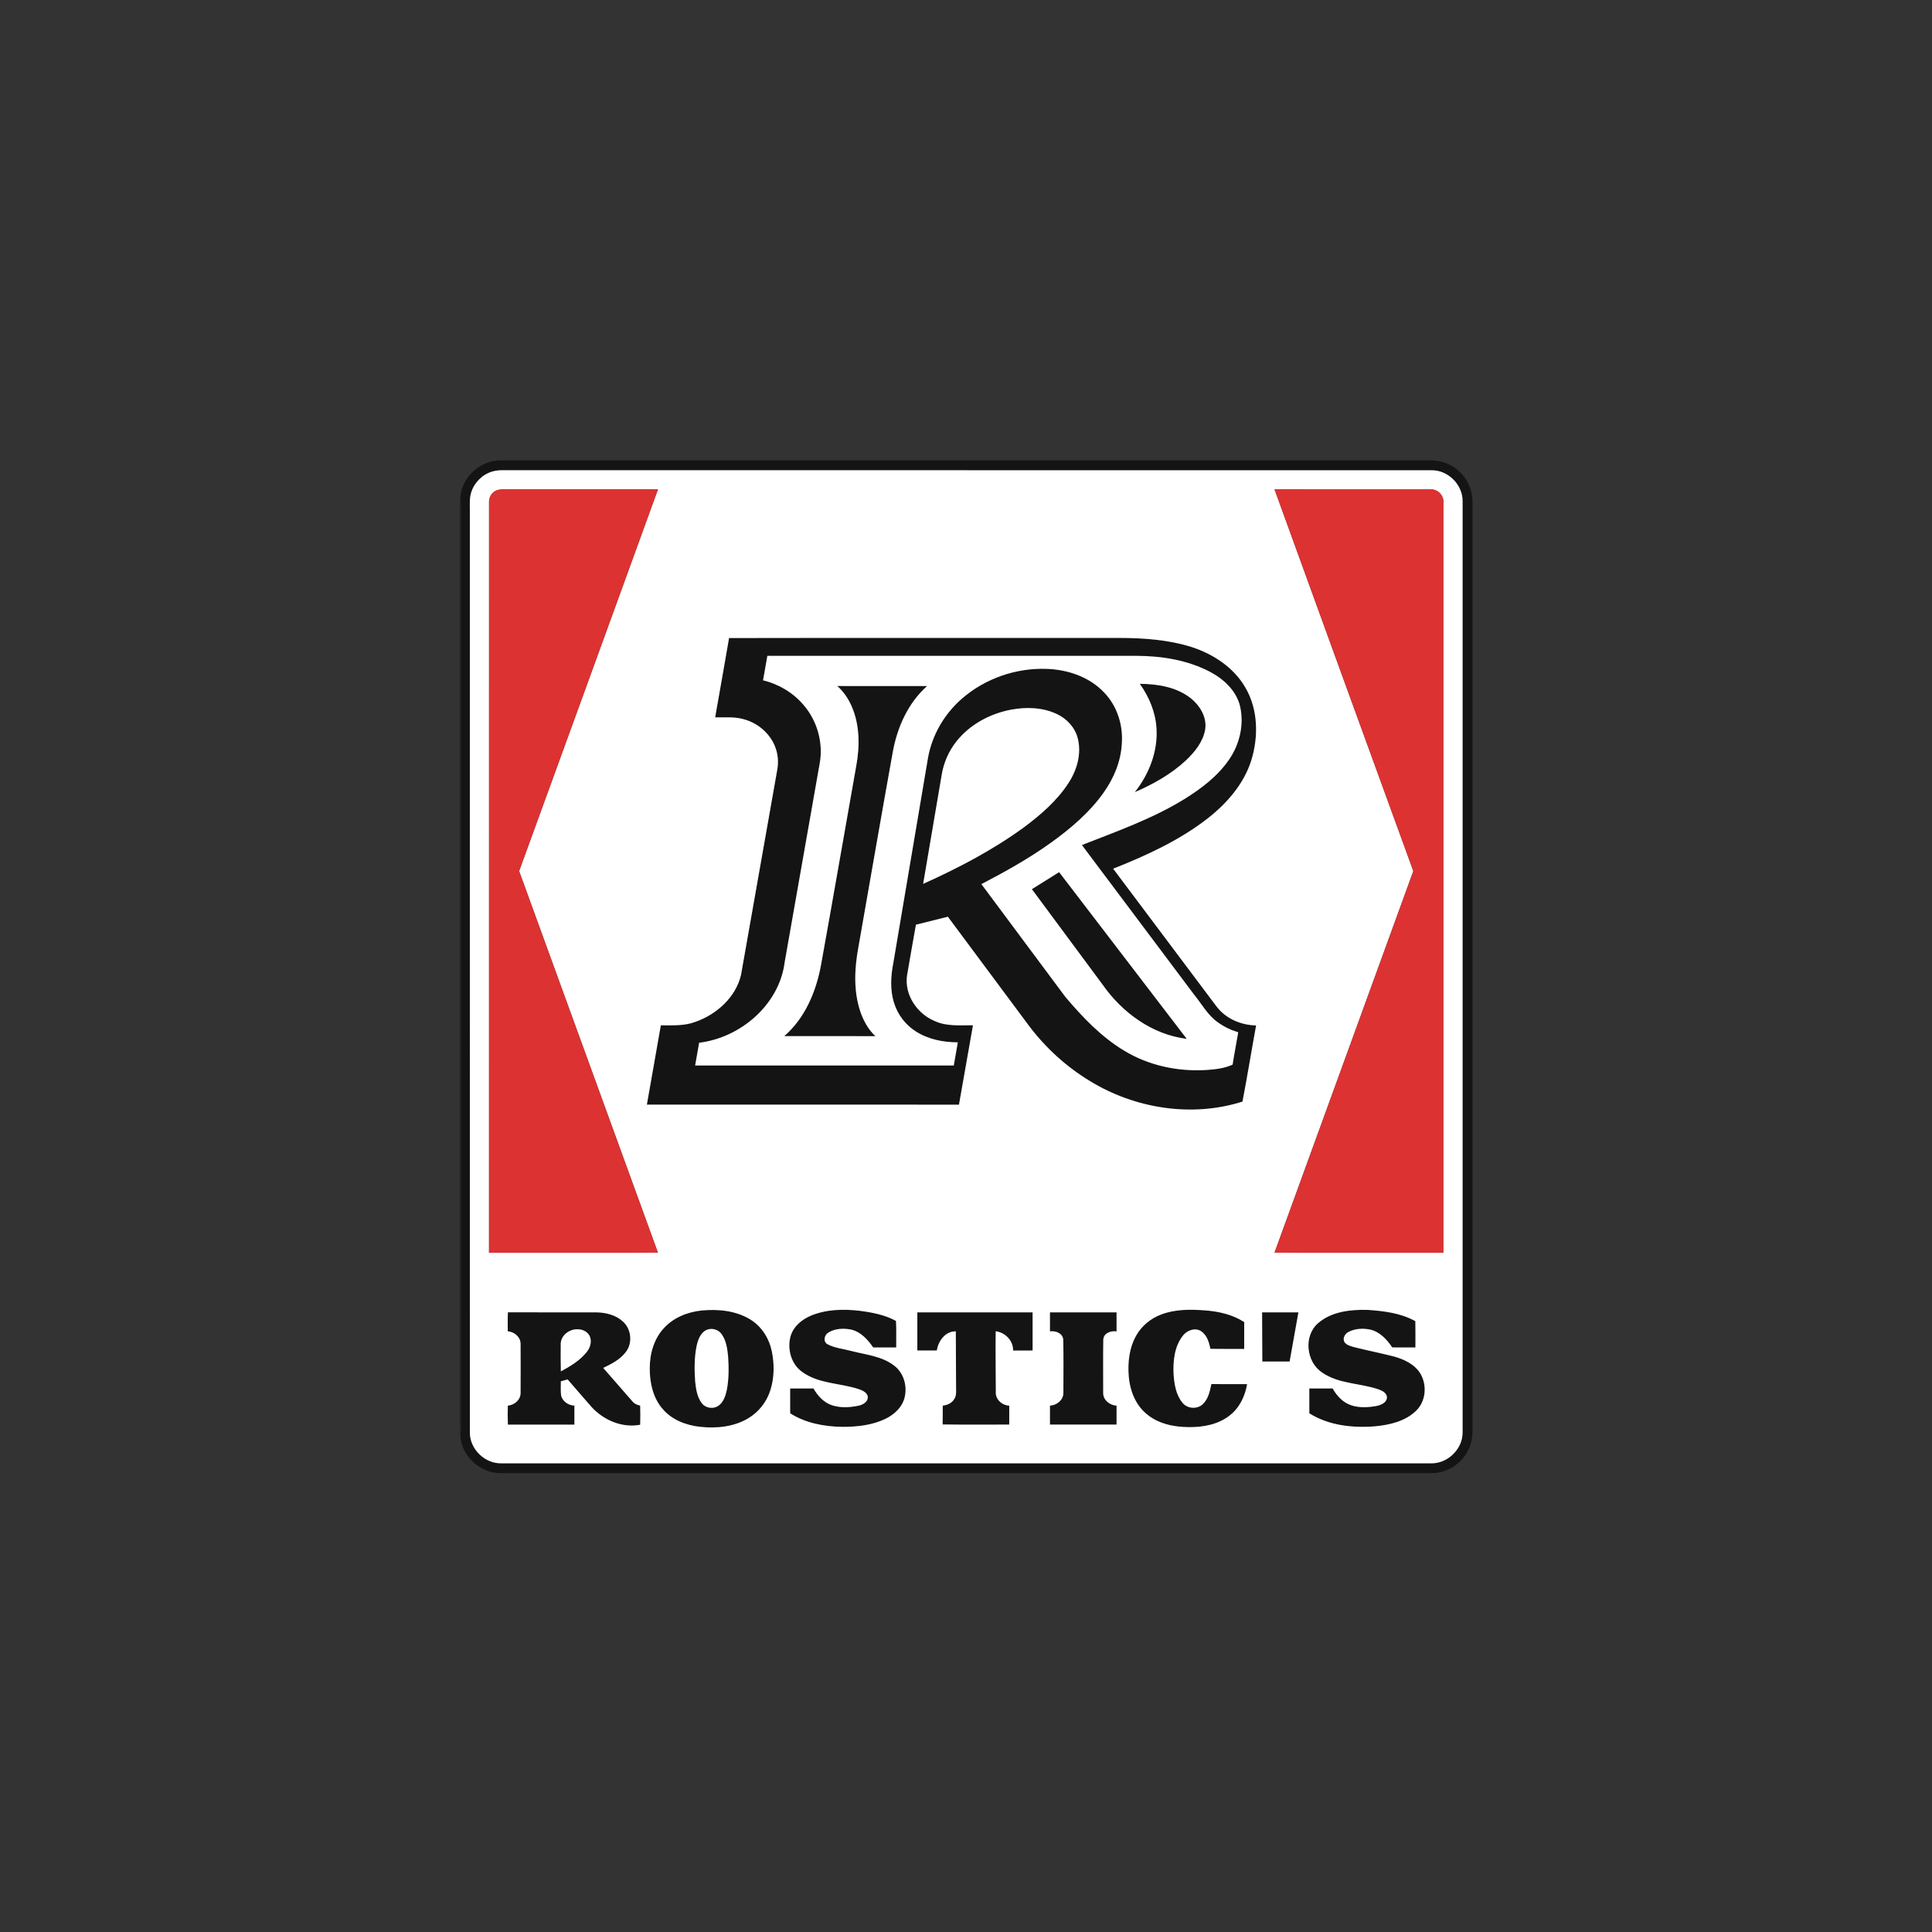 <?xml version="1.0" encoding="UTF-8"?> <svg xmlns="http://www.w3.org/2000/svg" width="160" height="160" viewBox="0 0 160 160" fill="none"><rect x="0" y="0" width="160" height="160" fill="#333333" stroke="none"/><g clip-path="url(#clip0_279_337)"><path d="M38.126 41.268C38.175 39.52 39.834 38.063 41.563 38.121C67.194 38.119 92.824 38.121 118.455 38.121C119.378 38.11 120.303 38.472 120.95 39.136C121.605 39.784 121.964 40.706 121.946 41.624V117.914C121.957 118.559 121.964 119.226 121.708 119.832C121.226 121.094 119.938 122 118.584 121.996C92.872 121.997 67.16 121.997 41.449 121.996C39.748 122.012 38.161 120.542 38.123 118.831C38.2 118.326 38.193 117.816 38.182 117.307C38.185 92.159 38.181 67.011 38.182 41.863C38.172 41.664 38.147 41.465 38.126 41.268H38.126ZM40.775 39.048C39.958 39.286 39.283 39.949 39.03 40.762C38.884 41.197 38.908 41.661 38.91 42.114C38.912 67.622 38.907 93.13 38.912 118.637C38.905 120.029 40.182 121.244 41.569 121.185H118.45C119.847 121.253 121.132 120.032 121.126 118.631C121.13 92.924 121.13 67.217 121.126 41.509C121.14 40.155 119.939 38.941 118.585 38.946C92.917 38.942 67.247 38.947 41.579 38.943C41.308 38.942 41.035 38.971 40.775 39.048ZM60.378 52.84C71.142 52.818 81.908 52.837 92.672 52.83C94.694 52.833 96.745 52.974 98.684 53.586C100.482 54.164 102.177 55.281 103.137 56.942C104.195 58.748 104.233 60.999 103.629 62.964C103.014 64.921 101.615 66.524 100.024 67.77C97.676 69.6 94.94 70.85 92.188 71.942C95.033 75.737 97.88 79.532 100.728 83.326C101.49 84.351 102.765 84.903 104.026 84.92C103.641 87.022 103.299 89.132 102.897 91.231C98.698 92.564 93.975 91.81 90.246 89.518C88.305 88.339 86.598 86.783 85.23 84.972C82.985 81.956 80.746 78.933 78.498 75.919C77.617 76.144 76.735 76.359 75.854 76.579C75.608 77.979 75.353 79.375 75.119 80.776C74.882 82.381 75.953 83.963 77.42 84.562C78.409 85.021 79.52 84.894 80.577 84.912C80.192 87.103 79.803 89.294 79.418 91.484C70.802 91.483 62.187 91.487 53.571 91.482C53.956 89.292 54.346 87.104 54.727 84.914C55.681 84.907 56.664 84.974 57.576 84.631C59.339 84.019 60.936 82.594 61.37 80.73C62.366 75.124 63.346 69.514 64.34 63.906C64.467 63.294 64.463 62.649 64.266 62.053C63.896 60.868 62.88 59.944 61.701 59.596C60.902 59.333 60.051 59.428 59.226 59.41C59.607 57.219 60.004 55.032 60.378 52.84ZM63.55 54.315C63.429 54.989 63.31 55.663 63.193 56.338C64.48 56.654 65.676 57.356 66.537 58.37C67.674 59.677 68.193 61.502 67.886 63.211C66.921 68.706 65.948 74.201 64.981 79.695C64.536 83.207 61.329 85.942 57.899 86.357C57.792 86.985 57.68 87.611 57.568 88.239C64.708 88.239 71.847 88.242 78.988 88.238C79.097 87.598 79.212 86.96 79.323 86.323C78.122 86.319 76.888 86.081 75.864 85.43C75.012 84.896 74.358 84.057 74.056 83.097C73.696 82.001 73.766 80.82 73.989 79.704C74.943 74.059 75.895 68.415 76.852 62.771C77.188 60.854 78.232 59.083 79.708 57.819C81.612 56.182 84.147 55.308 86.653 55.392C88.401 55.444 90.201 56.044 91.425 57.335C92.492 58.43 93.009 59.997 92.909 61.514C92.846 63.012 92.252 64.445 91.388 65.655C90.213 67.309 88.643 68.636 87.004 69.813C85.194 71.107 83.248 72.194 81.276 73.218C83.603 76.33 85.909 79.459 88.237 82.57C89.654 84.24 91.192 85.863 93.083 87.003C95.112 88.244 97.538 88.757 99.901 88.613C100.64 88.562 101.398 88.48 102.079 88.168C102.217 87.271 102.395 86.382 102.544 85.488C101.941 85.308 101.365 85.035 100.856 84.663C100.023 84.083 99.538 83.164 98.907 82.394C95.805 78.257 92.701 74.121 89.598 69.984C92.478 68.852 95.421 67.813 98.07 66.186C99.48 65.313 100.843 64.285 101.789 62.901C102.667 61.631 103.048 59.988 102.693 58.475C102.379 57.185 101.331 56.228 100.194 55.631C98.331 54.657 96.197 54.323 94.113 54.315C83.925 54.316 73.737 54.315 63.55 54.315ZM83.736 58.771C81.985 59.101 80.308 60.003 79.197 61.413C78.572 62.205 78.154 63.157 77.99 64.152C77.476 67.167 76.961 70.183 76.451 73.199C79.352 71.893 82.193 70.412 84.77 68.536C86.182 67.486 87.551 66.309 88.509 64.814C89.204 63.74 89.582 62.389 89.251 61.126C89.025 60.251 88.362 59.535 87.558 59.15C86.377 58.578 85.007 58.535 83.736 58.771ZM94.393 56.631C95.844 56.644 97.386 56.88 98.566 57.789C99.356 58.4 99.975 59.391 99.806 60.422C99.63 61.438 98.946 62.275 98.22 62.967C96.993 64.111 95.51 64.941 93.978 65.604C95.16 64.116 95.903 62.217 95.774 60.298C95.691 58.971 95.16 57.706 94.393 56.631ZM69.341 56.813C71.821 56.82 74.3 56.816 76.78 56.815C75.214 58.203 74.313 60.211 73.943 62.243C72.964 67.652 72.038 73.07 71.081 78.484C70.76 80.226 70.677 82.069 71.246 83.77C71.506 84.53 71.904 85.26 72.498 85.811C69.982 85.802 67.465 85.81 64.949 85.807C66.681 84.303 67.597 82.1 67.999 79.886C68.99 74.413 69.933 68.932 70.906 63.456C71.213 61.804 71.212 60.033 70.524 58.474C70.247 57.847 69.854 57.27 69.341 56.813ZM85.456 73.638C86.206 73.166 86.957 72.694 87.712 72.228C91.234 76.83 94.759 81.431 98.281 86.035C95.43 85.687 92.931 83.86 91.314 81.545C89.363 78.908 87.412 76.271 85.456 73.638ZM58.101 108.53C59.47 108.401 60.937 108.537 62.131 109.27C63.069 109.839 63.692 110.832 63.915 111.894C64.138 112.965 64.131 114.105 63.792 115.152C63.486 116.108 62.83 116.948 61.965 117.458C60.771 118.175 59.319 118.311 57.958 118.161C56.8 118.033 55.624 117.577 54.86 116.666C54.078 115.75 53.803 114.509 53.811 113.329C53.804 112.129 54.152 110.879 54.985 109.987C55.78 109.111 56.944 108.653 58.101 108.53ZM58.495 110.148C57.999 110.388 57.807 110.96 57.691 111.461C57.494 112.429 57.499 113.428 57.57 114.409C57.637 115.023 57.724 115.68 58.106 116.189C58.429 116.638 59.128 116.724 59.556 116.377C59.934 116.07 60.087 115.58 60.189 115.123C60.367 114.212 60.36 113.276 60.301 112.354C60.236 111.702 60.148 111.005 59.745 110.465C59.468 110.086 58.92 109.946 58.495 110.148ZM67.178 108.948C68.455 108.424 69.878 108.399 71.23 108.559C72.251 108.694 73.288 108.893 74.202 109.393C74.244 110.124 74.212 110.858 74.22 111.592C73.584 111.59 72.949 111.592 72.314 111.59C71.862 110.935 71.278 110.287 70.47 110.108C69.852 109.989 69.157 110.016 68.609 110.353C68.274 110.538 68.146 111.084 68.505 111.31C69.116 111.646 69.832 111.699 70.496 111.881C71.687 112.191 72.993 112.301 74.007 113.064C74.805 113.632 75.136 114.695 74.938 115.637C74.773 116.489 74.089 117.138 73.331 117.502C72.229 118.034 70.983 118.165 69.774 118.166C68.269 118.148 66.724 117.861 65.437 117.042C65.436 116.357 65.436 115.673 65.437 114.988C66.082 114.987 66.727 114.986 67.371 114.988C67.714 115.593 68.216 116.145 68.89 116.373C69.596 116.609 70.37 116.565 71.089 116.416C71.47 116.337 71.947 116.07 71.854 115.61C71.746 115.268 71.38 115.133 71.073 115.027C69.543 114.534 67.798 114.601 66.447 113.628C65.508 112.976 65.171 111.69 65.483 110.621C65.732 109.824 66.43 109.258 67.178 108.948ZM96.172 108.859C97.318 108.418 98.572 108.432 99.779 108.519C100.916 108.602 102.071 108.861 103.04 109.487C103.037 110.229 103.041 110.972 103.038 111.714C102.105 111.709 101.172 111.724 100.238 111.706C100.132 111.143 99.934 110.512 99.409 110.208C98.894 109.932 98.261 110.206 97.935 110.646C97.256 111.539 97.139 112.724 97.191 113.811C97.249 114.63 97.385 115.511 97.924 116.166C98.319 116.669 99.14 116.731 99.605 116.29C100.069 115.861 100.196 115.21 100.321 114.62C101.307 114.639 102.294 114.621 103.28 114.63C103.114 115.626 102.644 116.602 101.832 117.227C100.883 117.976 99.63 118.201 98.448 118.188C97.188 118.184 95.851 117.899 94.885 117.041C94.023 116.293 93.587 115.164 93.484 114.049C93.378 112.861 93.511 111.605 94.122 110.561C94.577 109.774 95.323 109.174 96.172 108.859ZM109.163 109.576C110.281 108.608 111.853 108.442 113.276 108.481C114.62 108.573 116.019 108.744 117.213 109.415C117.229 110.14 117.217 110.866 117.219 111.591C116.579 111.59 115.941 111.593 115.301 111.589C114.86 110.94 114.285 110.304 113.492 110.115C112.898 109.991 112.245 110.016 111.697 110.294C111.391 110.439 111.16 110.826 111.343 111.15C111.535 111.421 111.888 111.486 112.185 111.577C113.265 111.845 114.357 112.062 115.435 112.337C116.29 112.573 117.176 112.99 117.647 113.782C118.197 114.735 118.083 116.065 117.271 116.838C116.379 117.705 115.102 118.002 113.902 118.119C112.035 118.273 110.049 118.06 108.433 117.044C108.429 116.359 108.431 115.673 108.431 114.988C109.075 114.987 109.72 114.986 110.365 114.988C110.714 115.614 111.239 116.177 111.941 116.392C112.611 116.602 113.338 116.559 114.02 116.432C114.38 116.351 114.832 116.168 114.862 115.74C114.856 115.374 114.501 115.182 114.202 115.074C112.651 114.53 110.867 114.629 109.478 113.657C108.166 112.783 107.942 110.621 109.163 109.576ZM42.061 108.682C44.509 108.687 46.956 108.681 49.404 108.684C50.185 108.697 51.007 108.906 51.593 109.447C52.272 110.061 52.404 111.191 51.856 111.93C51.39 112.577 50.657 112.948 49.956 113.285C50.763 114.203 51.564 115.127 52.367 116.048C52.528 116.251 52.766 116.359 53.017 116.406C53.034 116.933 53.033 117.462 53.017 117.992C51.526 118.277 49.993 117.615 48.991 116.521C48.324 115.764 47.671 114.998 47.009 114.239C46.821 114.288 46.635 114.341 46.447 114.393C46.454 114.785 46.416 115.179 46.468 115.569C46.587 116.063 47.074 116.391 47.57 116.406C47.567 116.93 47.57 117.455 47.569 117.981C45.732 117.981 43.896 117.978 42.06 117.982C42.039 117.456 42.044 116.932 42.055 116.408C42.588 116.367 43.101 115.944 43.112 115.386C43.12 114.016 43.12 112.644 43.112 111.274C43.1 110.714 42.585 110.293 42.051 110.251C42.048 109.727 42.038 109.204 42.061 108.682ZM46.437 111.27C46.425 112.037 46.436 112.806 46.448 113.573C47.221 113.158 48 112.693 48.562 112.003C48.837 111.675 49.001 111.232 48.892 110.804C48.78 110.346 48.296 110.079 47.848 110.086C47.172 110.055 46.467 110.564 46.437 111.27ZM75.969 108.683H85.516V111.844C84.977 111.844 84.44 111.84 83.902 111.847C83.919 111.033 83.249 110.346 82.46 110.25C82.434 111.921 82.468 113.595 82.469 115.268C82.42 115.885 82.989 116.392 83.583 116.408C83.578 116.931 83.58 117.455 83.58 117.979C81.741 117.972 79.902 117.995 78.064 117.969C78.08 117.447 78.069 116.926 78.073 116.407C78.456 116.375 78.837 116.193 79.035 115.852C79.22 115.572 79.177 115.221 79.178 114.904C79.17 113.355 79.157 111.806 79.156 110.257C78.291 110.238 77.699 111.06 77.584 111.844C77.045 111.843 76.507 111.844 75.969 111.843V108.683ZM86.952 108.684C88.791 108.682 90.63 108.683 92.469 108.684C92.468 109.21 92.468 109.735 92.468 110.262C92.004 110.193 91.414 110.385 91.37 110.926C91.346 112.413 91.363 113.902 91.362 115.392C91.373 115.966 91.924 116.385 92.469 116.409C92.467 116.932 92.468 117.455 92.468 117.978C90.63 117.981 88.791 117.979 86.952 117.978C86.952 117.455 86.954 116.932 86.952 116.409C87.507 116.385 88.055 115.956 88.065 115.373C88.066 113.895 88.086 112.415 88.054 110.939C88.003 110.403 87.42 110.193 86.954 110.261C86.952 109.735 86.954 109.21 86.952 108.684ZM104.522 108.683H107.529C107.285 110.04 107.046 111.397 106.801 112.754H104.539C104.526 111.397 104.533 110.04 104.522 108.683Z" fill="#141414"></path><path d="M40.775 39.048C41.035 38.971 41.308 38.941 41.579 38.943C67.247 38.946 92.917 38.941 118.585 38.945C119.939 38.94 121.14 40.155 121.126 41.508C121.13 67.216 121.13 92.923 121.126 118.631C121.132 120.031 119.847 121.252 118.45 121.185H41.569C40.182 121.244 38.905 120.029 38.912 118.637C38.907 93.129 38.912 67.621 38.91 42.114C38.908 41.66 38.884 41.196 39.03 40.761C39.283 39.949 39.958 39.286 40.775 39.048ZM40.99 40.681C40.664 40.869 40.482 41.248 40.502 41.618C40.499 62.328 40.502 83.037 40.5 103.748C45.163 103.748 49.826 103.751 54.489 103.746C50.657 93.21 46.818 82.676 42.99 72.138C46.824 61.603 50.665 51.07 54.487 40.531C50.343 40.528 46.197 40.533 42.053 40.529C41.697 40.537 41.308 40.484 40.99 40.681ZM105.552 40.531C109.369 51.072 113.215 61.603 117.046 72.139C113.218 82.677 109.38 93.21 105.549 103.746C110.209 103.751 114.869 103.749 119.531 103.748C119.531 83.039 119.53 62.331 119.531 41.622C119.591 41.029 119.052 40.491 118.463 40.532C114.16 40.528 109.856 40.53 105.552 40.531ZM60.378 52.839C60.004 55.031 59.607 57.219 59.226 59.41C60.051 59.428 60.902 59.332 61.701 59.595C62.88 59.943 63.896 60.868 64.266 62.052C64.463 62.649 64.467 63.294 64.341 63.906C63.346 69.513 62.366 75.123 61.37 80.73C60.936 82.594 59.339 84.018 57.576 84.631C56.664 84.974 55.682 84.907 54.727 84.914C54.346 87.104 53.956 89.292 53.571 91.482C62.187 91.487 70.802 91.483 79.418 91.484C79.804 89.293 80.192 87.102 80.577 84.911C79.52 84.893 78.409 85.021 77.42 84.562C75.953 83.963 74.882 82.381 75.119 80.775C75.353 79.375 75.609 77.978 75.854 76.579C76.735 76.359 77.617 76.144 78.498 75.919C80.746 78.933 82.985 81.955 85.23 84.972C86.598 86.783 88.305 88.339 90.246 89.517C93.975 91.81 98.698 92.564 102.898 91.231C103.299 89.132 103.641 87.022 104.026 84.92C102.765 84.903 101.49 84.351 100.728 83.326C97.881 79.532 95.033 75.737 92.188 71.942C94.94 70.85 97.676 69.6 100.025 67.77C101.615 66.523 103.014 64.921 103.629 62.964C104.233 60.999 104.195 58.748 103.137 56.941C102.177 55.281 100.482 54.164 98.684 53.585C96.745 52.974 94.694 52.833 92.672 52.83C81.908 52.837 71.142 52.818 60.378 52.839ZM58.102 108.53C56.944 108.653 55.78 109.111 54.985 109.987C54.152 110.879 53.804 112.128 53.811 113.329C53.803 114.508 54.078 115.75 54.86 116.666C55.624 117.577 56.8 118.032 57.958 118.161C59.319 118.311 60.771 118.174 61.965 117.457C62.83 116.948 63.486 116.108 63.792 115.152C64.131 114.105 64.138 112.965 63.915 111.893C63.692 110.831 63.069 109.838 62.131 109.27C60.937 108.537 59.471 108.401 58.102 108.53ZM67.179 108.948C66.43 109.258 65.732 109.824 65.483 110.621C65.171 111.69 65.508 112.975 66.447 113.627C67.798 114.601 69.543 114.534 71.074 115.027C71.38 115.133 71.746 115.268 71.855 115.61C71.947 116.07 71.47 116.337 71.089 116.416C70.37 116.564 69.596 116.609 68.89 116.373C68.216 116.145 67.714 115.593 67.371 114.988C66.727 114.986 66.082 114.987 65.437 114.988C65.436 115.673 65.436 116.357 65.437 117.042C66.724 117.861 68.269 118.148 69.774 118.166C70.983 118.165 72.229 118.033 73.331 117.502C74.089 117.138 74.773 116.488 74.938 115.636C75.136 114.695 74.805 113.632 74.007 113.063C72.993 112.301 71.687 112.191 70.496 111.881C69.832 111.699 69.116 111.646 68.505 111.31C68.146 111.083 68.274 110.537 68.609 110.353C69.157 110.016 69.852 109.989 70.47 110.107C71.278 110.287 71.862 110.935 72.314 111.59C72.949 111.592 73.584 111.59 74.22 111.592C74.212 110.858 74.244 110.124 74.202 109.393C73.289 108.892 72.251 108.694 71.23 108.559C69.878 108.398 68.455 108.424 67.179 108.948ZM96.172 108.859C95.323 109.173 94.577 109.773 94.122 110.56C93.511 111.605 93.378 112.861 93.484 114.049C93.587 115.164 94.023 116.293 94.885 117.04C95.851 117.898 97.188 118.184 98.448 118.188C99.63 118.201 100.883 117.976 101.832 117.227C102.644 116.602 103.114 115.626 103.28 114.63C102.294 114.62 101.307 114.638 100.321 114.619C100.196 115.21 100.069 115.861 99.605 116.29C99.14 116.731 98.319 116.669 97.924 116.165C97.385 115.511 97.249 114.63 97.191 113.811C97.139 112.724 97.256 111.539 97.935 110.646C98.261 110.206 98.894 109.931 99.409 110.207C99.934 110.512 100.132 111.142 100.238 111.705C101.172 111.723 102.105 111.709 103.039 111.714C103.041 110.971 103.037 110.229 103.04 109.487C102.071 108.861 100.916 108.602 99.779 108.519C98.572 108.432 97.318 108.418 96.172 108.859ZM109.163 109.576C107.942 110.621 108.166 112.783 109.478 113.656C110.867 114.629 112.651 114.53 114.202 115.074C114.501 115.182 114.856 115.374 114.862 115.74C114.832 116.168 114.38 116.351 114.02 116.432C113.338 116.558 112.611 116.602 111.941 116.392C111.24 116.176 110.714 115.613 110.365 114.988C109.72 114.986 109.075 114.987 108.432 114.988C108.432 115.673 108.429 116.358 108.433 117.044C110.049 118.06 112.035 118.273 113.902 118.119C115.102 118.002 116.379 117.704 117.271 116.838C118.083 116.064 118.197 114.735 117.647 113.782C117.176 112.99 116.29 112.573 115.435 112.337C114.357 112.062 113.265 111.845 112.186 111.576C111.888 111.486 111.535 111.421 111.343 111.15C111.16 110.825 111.391 110.439 111.697 110.294C112.245 110.016 112.898 109.99 113.492 110.114C114.285 110.304 114.86 110.94 115.301 111.588C115.941 111.593 116.579 111.59 117.219 111.591C117.217 110.865 117.229 110.14 117.213 109.414C116.019 108.744 114.62 108.573 113.276 108.48C111.853 108.442 110.281 108.608 109.163 109.576ZM42.061 108.682C42.038 109.203 42.048 109.726 42.051 110.251C42.585 110.293 43.1 110.713 43.112 111.274C43.12 112.644 43.12 114.015 43.112 115.386C43.101 115.944 42.588 116.367 42.055 116.408C42.044 116.932 42.039 117.456 42.06 117.982C43.897 117.978 45.732 117.98 47.569 117.98C47.57 117.455 47.567 116.929 47.57 116.405C47.075 116.391 46.588 116.063 46.468 115.569C46.416 115.178 46.454 114.784 46.447 114.393C46.635 114.341 46.821 114.288 47.009 114.238C47.671 114.998 48.324 115.764 48.991 116.521C49.993 117.615 51.526 118.277 53.017 117.991C53.033 117.462 53.034 116.933 53.017 116.405C52.766 116.358 52.528 116.251 52.367 116.047C51.564 115.127 50.763 114.202 49.956 113.285C50.657 112.948 51.39 112.577 51.856 111.929C52.404 111.191 52.272 110.06 51.593 109.447C51.007 108.906 50.185 108.697 49.404 108.684C46.956 108.68 44.509 108.686 42.061 108.682ZM75.969 108.683V111.843C76.507 111.844 77.045 111.843 77.584 111.844C77.699 111.059 78.291 110.237 79.156 110.257C79.158 111.805 79.17 113.355 79.178 114.904C79.177 115.221 79.22 115.571 79.035 115.852C78.837 116.193 78.456 116.375 78.073 116.406C78.069 116.926 78.08 117.446 78.064 117.968C79.902 117.995 81.741 117.972 83.58 117.979C83.58 117.455 83.578 116.931 83.583 116.408C82.989 116.392 82.42 115.885 82.469 115.268C82.468 113.595 82.434 111.921 82.46 110.249C83.249 110.346 83.919 111.033 83.902 111.846C84.44 111.84 84.977 111.844 85.516 111.844V108.683H75.969ZM86.952 108.684C86.954 109.209 86.952 109.735 86.954 110.26C87.42 110.193 88.003 110.402 88.054 110.939C88.086 112.415 88.066 113.895 88.065 115.372C88.055 115.956 87.507 116.385 86.952 116.409C86.954 116.932 86.952 117.455 86.952 117.978C88.791 117.979 90.63 117.98 92.468 117.978C92.468 117.455 92.467 116.932 92.469 116.409C91.924 116.385 91.373 115.965 91.362 115.392C91.363 113.902 91.346 112.413 91.37 110.925C91.414 110.384 92.004 110.193 92.468 110.261C92.468 109.735 92.468 109.209 92.469 108.684C90.63 108.683 88.791 108.682 86.952 108.684ZM104.522 108.683C104.533 110.04 104.526 111.397 104.539 112.754H106.801C107.046 111.397 107.285 110.04 107.529 108.683H104.522ZM63.55 54.314C73.737 54.314 83.925 54.316 94.113 54.314C96.197 54.323 98.331 54.657 100.194 55.63C101.331 56.228 102.379 57.185 102.693 58.474C103.048 59.988 102.667 61.631 101.789 62.901C100.843 64.284 99.48 65.312 98.07 66.186C95.421 67.813 92.478 68.852 89.598 69.983C92.701 74.121 95.805 78.257 98.907 82.394C99.538 83.164 100.023 84.082 100.856 84.663C101.365 85.034 101.941 85.308 102.544 85.487C102.395 86.382 102.217 87.271 102.079 88.168C101.398 88.48 100.64 88.562 99.902 88.612C97.538 88.757 95.112 88.244 93.083 87.002C91.192 85.862 89.654 84.24 88.237 82.57C85.909 79.458 83.603 76.33 81.276 73.218C83.248 72.194 85.194 71.107 87.004 69.812C88.643 68.636 90.213 67.309 91.388 65.655C92.253 64.445 92.846 63.012 92.909 61.514C93.009 59.996 92.492 58.43 91.425 57.334C90.201 56.044 88.401 55.444 86.653 55.392C84.147 55.307 81.612 56.182 79.708 57.819C78.232 59.083 77.188 60.853 76.852 62.771C75.895 68.414 74.943 74.059 73.989 79.704C73.766 80.82 73.696 82.001 74.056 83.097C74.358 84.057 75.012 84.896 75.864 85.43C76.888 86.08 78.122 86.319 79.323 86.323C79.212 86.96 79.097 87.598 78.988 88.238C71.847 88.241 64.708 88.239 57.568 88.239C57.68 87.611 57.792 86.984 57.899 86.356C61.329 85.942 64.536 83.206 64.982 79.694C65.948 74.2 66.921 68.706 67.886 63.211C68.193 61.502 67.674 59.677 66.537 58.37C65.676 57.356 64.48 56.653 63.193 56.338C63.31 55.663 63.429 54.989 63.55 54.314ZM94.393 56.63C95.161 57.706 95.691 58.971 95.774 60.298C95.903 62.216 95.161 64.116 93.978 65.604C95.51 64.941 96.994 64.111 98.22 62.967C98.946 62.274 99.63 61.438 99.806 60.422C99.975 59.39 99.356 58.4 98.566 57.789C97.386 56.88 95.844 56.644 94.393 56.63ZM69.341 56.812C69.854 57.269 70.247 57.846 70.524 58.473C71.212 60.033 71.213 61.804 70.906 63.455C69.933 68.931 68.99 74.412 67.999 79.886C67.597 82.1 66.681 84.303 64.949 85.807C67.465 85.809 69.982 85.802 72.498 85.811C71.904 85.26 71.506 84.529 71.246 83.77C70.677 82.069 70.76 80.226 71.081 78.483C72.038 73.07 72.964 67.651 73.943 62.243C74.313 60.211 75.214 58.203 76.78 56.815C74.3 56.816 71.821 56.82 69.341 56.812ZM85.456 73.637C87.412 76.271 89.363 78.907 91.314 81.544C92.931 83.859 95.43 85.686 98.281 86.035C94.759 81.431 91.234 76.83 87.712 72.227C86.957 72.694 86.206 73.166 85.456 73.637ZM83.736 58.771C85.007 58.535 86.378 58.578 87.559 59.149C88.362 59.535 89.025 60.251 89.251 61.126C89.582 62.389 89.204 63.74 88.51 64.813C87.551 66.309 86.182 67.485 84.77 68.536C82.193 70.411 79.352 71.892 76.451 73.199C76.961 70.182 77.476 67.167 77.99 64.152C78.154 63.156 78.572 62.204 79.197 61.413C80.308 60.002 81.985 59.101 83.736 58.771ZM46.437 111.27C46.467 110.564 47.172 110.054 47.848 110.086C48.297 110.078 48.78 110.346 48.892 110.804C49.001 111.232 48.838 111.675 48.562 112.003C48 112.692 47.221 113.157 46.448 113.573C46.436 112.806 46.425 112.037 46.437 111.27ZM58.496 110.148C58.92 109.946 59.468 110.086 59.745 110.465C60.148 111.005 60.236 111.702 60.301 112.354C60.36 113.276 60.367 114.212 60.189 115.123C60.087 115.58 59.934 116.07 59.556 116.376C59.128 116.723 58.429 116.638 58.106 116.188C57.724 115.68 57.638 115.023 57.57 114.408C57.499 113.427 57.494 112.428 57.691 111.461C57.807 110.959 57.999 110.388 58.496 110.148Z" fill="white"></path><path d="M40.99 40.68C41.308 40.484 41.697 40.537 42.053 40.528C46.197 40.533 50.343 40.527 54.487 40.531C50.665 51.07 46.824 61.603 42.99 72.138C46.818 82.676 50.657 93.21 54.489 103.746C49.826 103.751 45.163 103.747 40.5 103.747C40.502 83.037 40.499 62.328 40.502 41.618C40.482 41.248 40.664 40.868 40.99 40.68ZM105.552 40.531C109.856 40.53 114.16 40.527 118.463 40.532C119.052 40.491 119.591 41.029 119.531 41.621C119.53 62.331 119.531 83.038 119.531 103.747C114.869 103.749 110.209 103.751 105.549 103.746C109.38 93.21 113.218 82.677 117.046 72.139C113.215 61.603 109.369 51.072 105.552 40.531Z" fill="#DC3232"></path><path d="M38.117 41.191L38.126 41.267C38.147 41.465 38.172 41.663 38.182 41.862C38.18 67.01 38.185 92.159 38.182 117.306C38.193 117.815 38.2 118.326 38.123 118.831L38.114 118.899C38.032 117.046 38.102 115.186 38.078 113.33C38.077 89.469 38.08 65.608 38.077 41.747C38.082 41.561 38.095 41.375 38.117 41.191" fill="#202020"></path></g><defs><clipPath id="clip0_279_337"><rect width="84" height="84" fill="white" transform="translate(38 38)"></rect></clipPath></defs></svg> 